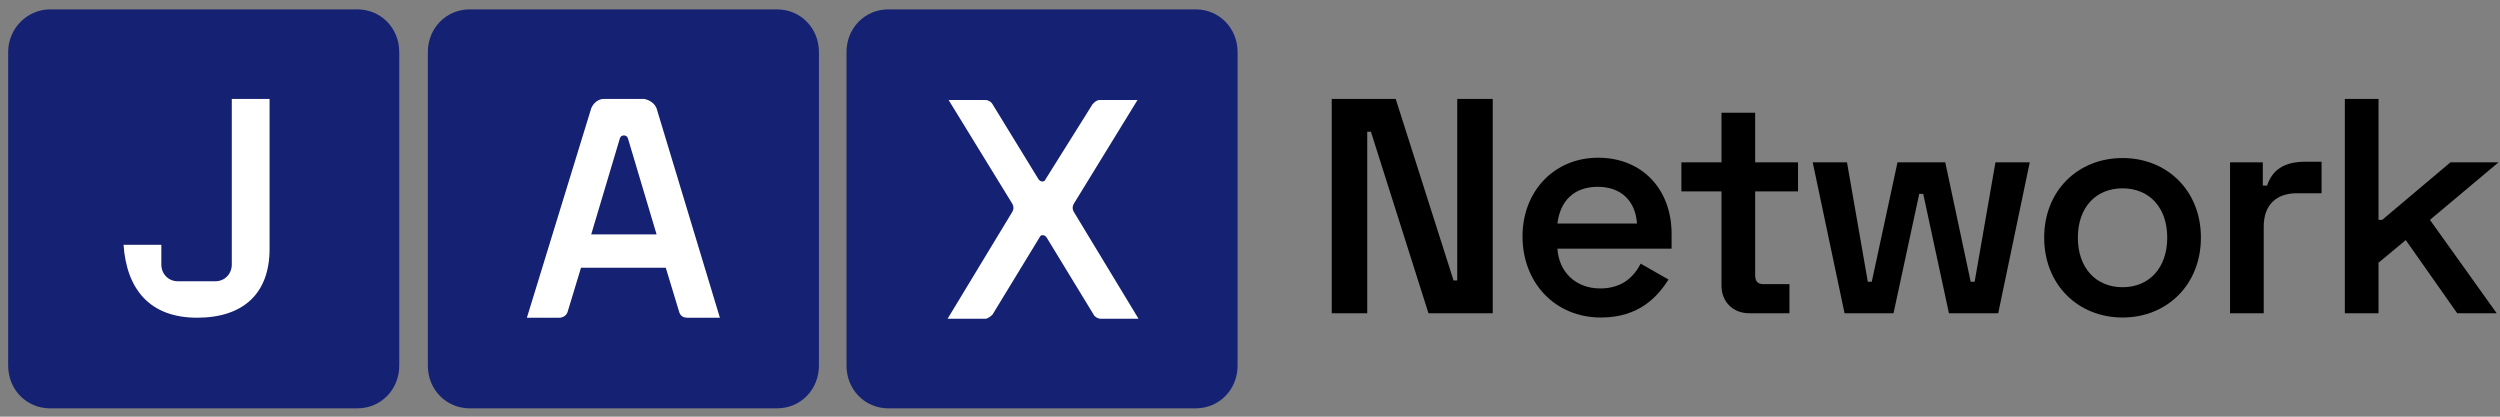 <svg width="588" height="98" viewBox="0 0 588 98" fill="none" xmlns="http://www.w3.org/2000/svg">
<rect x="0" y="0" width="588" height="98" fill="#808080" stroke="none"/>
<path d="M313.222 23.273V73.673H321.574V30.977H322.438L335.974 73.673H351.094V23.273H342.742V65.969H341.878L328.27 23.273H313.222Z" fill="black"/>
<path d="M358.096 55.601C358.096 66.473 365.728 74.681 376.528 74.681C385.528 74.681 389.848 69.785 392.44 65.753L385.888 62.009C384.304 65.105 381.496 67.841 376.384 67.841C370.624 67.841 366.664 64.025 366.304 58.481H393.16V55.025C393.16 44.513 386.248 37.097 375.88 37.097C365.512 37.097 358.096 45.017 358.096 55.601ZM366.304 52.577C366.952 47.249 370.192 43.937 375.808 43.937C381.28 43.937 384.664 47.249 385.024 52.577H366.304Z" fill="black"/>
<path d="M395.463 38.177V45.017H404.895V67.193C404.895 71.009 407.631 73.673 411.375 73.673H420.879V66.833H414.759C413.463 66.833 412.815 66.185 412.815 64.745V45.017H422.895V38.177H412.815V26.513H404.895V38.177H395.463Z" fill="black"/>
<path d="M426.349 38.177L433.837 73.673H445.357L451.405 45.593H452.341L458.389 73.673H469.981L477.397 38.177H469.333L464.437 66.257H463.501L457.525 38.177H446.293L440.245 66.257H439.309L434.413 38.177H426.349Z" fill="black"/>
<path d="M480.791 55.889C480.791 66.977 488.783 74.681 499.223 74.681C509.663 74.681 517.655 66.977 517.655 55.889C517.655 44.801 509.663 37.169 499.223 37.169C488.783 37.169 480.791 44.801 480.791 55.889ZM488.711 55.889C488.711 48.761 492.959 44.297 499.223 44.297C505.487 44.297 509.735 48.761 509.735 55.889C509.735 63.017 505.487 67.553 499.223 67.553C492.959 67.553 488.711 63.017 488.711 55.889Z" fill="black"/>
<path d="M532.211 38.177H524.507V73.673H532.427V53.297C532.427 48.113 535.451 45.449 540.275 45.449H546.035V38.033H542.291C537.467 38.033 534.515 39.761 533.219 43.649H532.211V38.177Z" fill="black"/>
<path d="M587.651 38.177H576.347L560.291 51.713H559.427V23.273H551.507V73.673H559.427V61.793L565.835 56.465L577.931 73.673H587.219L571.523 51.713L587.651 38.177Z" fill="black"/>
<path d="M11.768 2.206H84.057C89.581 2.206 93.904 6.616 93.904 12.251V85.996C93.904 91.631 89.581 96.041 84.057 96.041H11.768C6.244 96.041 1.921 91.631 1.921 85.996V12.251C1.921 6.616 6.484 2.206 11.768 2.206Z" fill="#152172"/>
<path d="M110.476 2.206H182.765C188.289 2.206 192.612 6.616 192.612 12.251V85.996C192.612 91.631 188.289 96.041 182.765 96.041H110.476C104.952 96.041 100.629 91.631 100.629 85.996V12.251C100.629 6.616 104.952 2.206 110.476 2.206Z" fill="#152172"/>
<path d="M208.942 2.206H281.232C286.756 2.206 291.078 6.616 291.078 12.251V85.996C291.078 91.631 286.756 96.041 281.232 96.041H208.942C203.419 96.041 199.096 91.631 199.096 85.996V12.251C199.096 6.616 203.419 2.206 208.942 2.206Z" fill="#152172"/>
<path d="M154.426 25.48L169.316 74.725H161.631C160.67 74.725 159.949 74.235 159.709 73.255L156.587 62.965H136.654L133.531 73.255C133.291 74.235 132.331 74.725 131.61 74.725H123.925L139.055 25.48C139.535 24.255 140.736 23.275 141.937 23.275H151.544C152.744 23.52 153.945 24.255 154.426 25.48ZM154.426 55.125L147.701 32.585C147.461 31.605 146.02 31.605 145.78 32.585L139.055 55.125H154.426Z" fill="white"/>
<path d="M231.758 23.52C232.479 23.52 233.199 24.009 233.439 24.5L244.247 42.139C244.727 42.874 245.688 42.874 245.928 42.139L256.975 24.5C257.456 24.009 257.936 23.52 258.656 23.52H267.543L252.652 47.775C252.172 48.51 252.172 49.245 252.652 49.98L267.783 74.969H258.897C258.176 74.969 257.456 74.48 257.215 73.99L246.168 55.859C245.688 55.124 244.727 55.124 244.487 55.859L233.439 73.99C232.959 74.48 232.238 74.969 231.758 74.969H222.872L238.002 49.98C238.483 49.245 238.483 48.51 238.002 47.775L223.112 23.52H231.758V23.52Z" fill="white"/>
<path d="M46.351 74.725C57.159 74.725 63.403 69.09 63.403 58.555V23.275H54.517V57.575C54.517 57.82 54.517 58.065 54.517 58.31V62.23C54.517 64.435 52.836 66.15 50.674 66.15H46.592C46.351 66.15 46.351 66.15 46.111 66.15C45.871 66.15 45.871 66.15 45.631 66.15H41.788C39.627 66.15 37.946 64.435 37.946 62.23V58.31C37.946 58.065 37.946 57.82 37.946 57.575H29.06C29.78 68.11 35.304 74.725 46.351 74.725Z" fill="white"/>
</svg>
